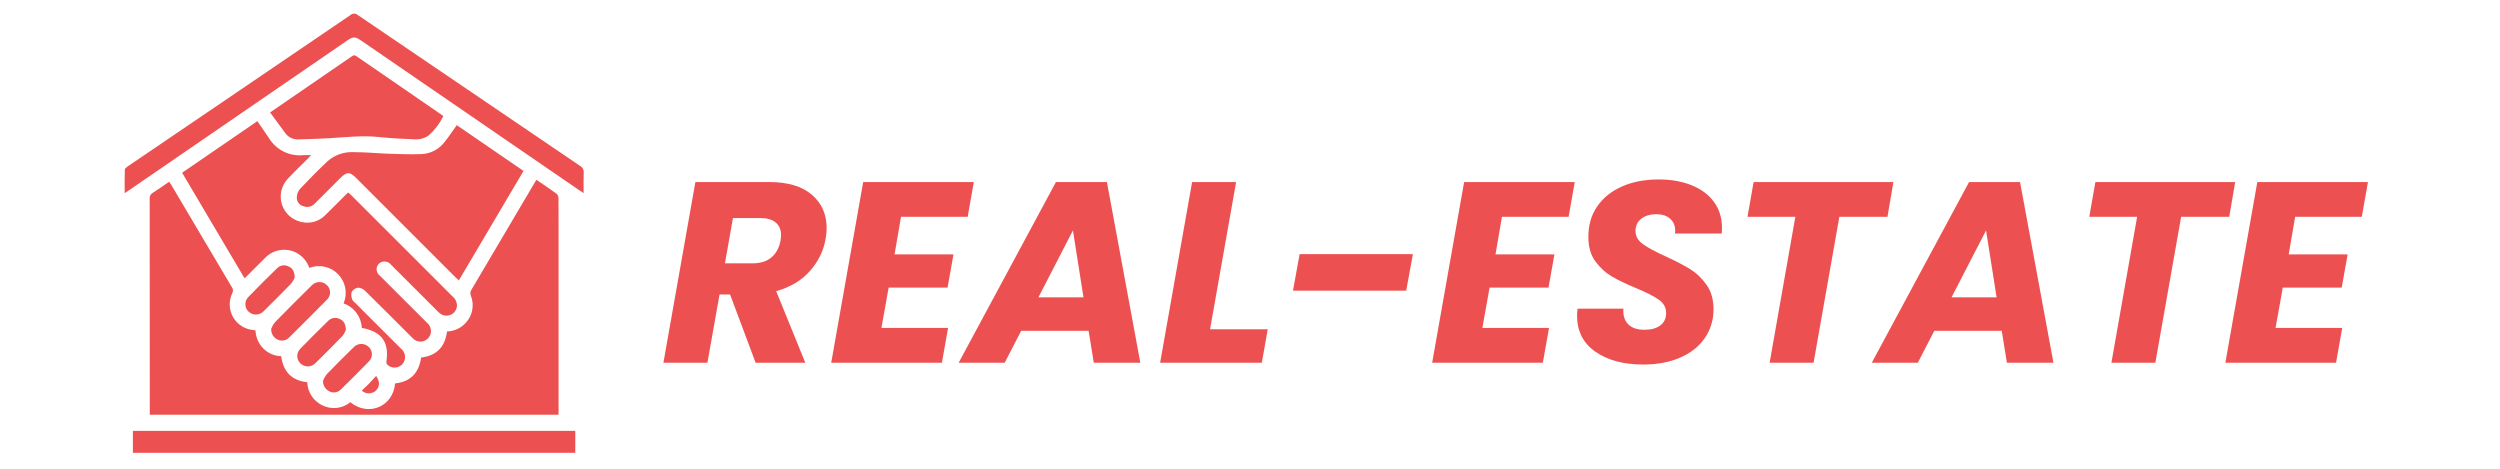 <svg xmlns="http://www.w3.org/2000/svg" xmlns:xlink="http://www.w3.org/1999/xlink" width="800" zoomAndPan="magnify" viewBox="0 0 600 112.5" height="150" preserveAspectRatio="xMidYMid meet" version="1.0"><defs><g/><clipPath id="0d83d8c874"><path d="M 29.836 3.172 L 141 3.172 L 141 108.852 L 29.836 108.852 Z M 29.836 3.172 " clip-rule="nonzero"/></clipPath></defs><g clip-path="url(#0d83d8c874)"><path fill="#ed5050" d="M 41.07 44.312 C 45.938 52.543 50.809 60.766 55.68 68.988 C 55.824 69.188 55.902 69.41 55.914 69.652 C 55.93 69.898 55.875 70.125 55.758 70.34 C 55.648 70.566 55.551 70.797 55.469 71.035 C 55.387 71.273 55.316 71.516 55.266 71.762 C 55.211 72.008 55.176 72.258 55.152 72.508 C 55.129 72.758 55.125 73.012 55.133 73.262 C 55.141 73.516 55.164 73.766 55.203 74.012 C 55.242 74.262 55.297 74.508 55.367 74.75 C 55.438 74.992 55.52 75.23 55.617 75.461 C 55.715 75.691 55.828 75.918 55.953 76.137 C 56.082 76.355 56.219 76.566 56.371 76.766 C 56.523 76.969 56.684 77.156 56.859 77.34 C 57.035 77.52 57.223 77.691 57.418 77.848 C 57.613 78.008 57.816 78.152 58.031 78.285 C 58.246 78.422 58.465 78.539 58.695 78.648 C 58.922 78.754 59.156 78.844 59.395 78.922 C 59.637 79 59.879 79.062 60.125 79.113 C 60.375 79.16 60.621 79.191 60.875 79.211 C 60.996 79.223 61.113 79.258 61.316 79.301 C 61.348 80.105 61.52 80.879 61.84 81.621 C 62.16 82.363 62.598 83.023 63.16 83.602 C 63.734 84.184 64.391 84.637 65.137 84.965 C 65.887 85.289 66.664 85.465 67.48 85.488 C 67.988 89.172 69.977 91.34 73.746 91.734 C 73.766 92.328 73.863 92.906 74.043 93.473 C 74.219 94.035 74.473 94.566 74.801 95.059 C 75.129 95.551 75.516 95.992 75.969 96.375 C 76.418 96.762 76.91 97.078 77.449 97.324 C 77.984 97.578 78.543 97.75 79.129 97.848 C 79.711 97.941 80.297 97.957 80.883 97.887 C 81.473 97.816 82.039 97.664 82.582 97.438 C 83.129 97.207 83.629 96.906 84.09 96.535 C 88.562 100.148 94.402 97.438 94.82 92.02 C 98.539 91.637 100.543 89.48 101.074 85.805 C 104.766 85.387 106.801 83.27 107.289 79.547 C 108.168 79.523 109 79.324 109.793 78.953 C 110.586 78.578 111.273 78.066 111.852 77.406 C 112.242 76.973 112.566 76.492 112.82 75.969 C 113.078 75.441 113.254 74.891 113.355 74.316 C 113.457 73.738 113.473 73.16 113.41 72.578 C 113.344 72 113.203 71.438 112.98 70.898 C 112.84 70.504 112.855 70.113 113.027 69.734 C 118.152 61.012 123.297 52.305 128.461 43.605 C 128.535 43.473 128.629 43.352 128.758 43.16 C 130.422 44.297 132.02 45.359 133.566 46.492 C 133.875 46.785 134.031 47.141 134.035 47.566 C 134.066 51.934 134.055 56.301 134.055 60.664 L 134.055 99.535 L 35.945 99.535 L 35.945 98.574 C 35.941 81.605 35.934 64.637 35.922 47.668 C 35.895 47.391 35.945 47.129 36.07 46.883 C 36.199 46.637 36.383 46.445 36.625 46.309 C 37.949 45.457 39.23 44.551 40.594 43.617 C 40.77 43.875 40.934 44.086 41.07 44.312 Z M 63.797 32.039 C 63.137 31.078 62.477 30.113 61.766 29.078 L 43.711 41.461 L 58.688 66.785 C 58.973 66.516 59.199 66.316 59.414 66.098 C 60.863 64.656 62.301 63.203 63.754 61.766 C 64.238 61.289 64.781 60.902 65.391 60.602 C 65.996 60.301 66.637 60.105 67.309 60.008 C 67.98 59.914 68.648 59.926 69.316 60.043 C 69.984 60.16 70.613 60.379 71.211 60.703 C 72.664 61.527 73.676 62.723 74.246 64.289 C 74.836 64.062 75.445 63.93 76.074 63.883 C 76.707 63.836 77.328 63.883 77.945 64.02 C 78.559 64.16 79.145 64.383 79.695 64.691 C 80.242 65 80.738 65.383 81.176 65.84 C 81.613 66.293 81.977 66.801 82.266 67.363 C 82.551 67.926 82.754 68.516 82.867 69.137 C 82.98 69.758 83.004 70.383 82.934 71.008 C 82.863 71.637 82.703 72.242 82.457 72.82 C 83.074 73.035 83.645 73.336 84.168 73.723 C 84.695 74.109 85.152 74.562 85.543 75.086 C 85.93 75.609 86.234 76.176 86.453 76.793 C 86.672 77.406 86.797 78.039 86.824 78.691 C 91.652 79.59 93.438 82.098 92.727 86.879 C 92.719 87.148 92.812 87.375 93.008 87.562 C 93.164 87.703 93.336 87.824 93.52 87.922 C 93.703 88.023 93.898 88.098 94.102 88.145 C 94.305 88.195 94.512 88.219 94.723 88.219 C 94.934 88.215 95.141 88.188 95.34 88.137 C 95.543 88.082 95.738 88.004 95.922 87.902 C 96.105 87.801 96.273 87.68 96.426 87.535 C 96.578 87.391 96.711 87.23 96.824 87.051 C 96.934 86.875 97.023 86.688 97.09 86.488 C 97.254 85.969 97.258 85.453 97.094 84.934 C 96.934 84.414 96.641 83.988 96.211 83.652 C 92.547 79.996 88.887 76.34 85.23 72.68 C 84.992 72.441 84.637 72.219 84.559 71.93 C 84.309 71.348 84.246 70.746 84.379 70.125 C 84.719 69.523 85.227 69.16 85.91 69.039 C 86.598 69.074 87.18 69.34 87.66 69.836 C 91.352 73.453 94.996 77.129 98.656 80.781 C 98.867 81.008 99.09 81.223 99.324 81.422 C 99.484 81.551 99.652 81.656 99.836 81.742 C 100.02 81.828 100.211 81.891 100.406 81.934 C 100.605 81.973 100.805 81.988 101.008 81.98 C 101.211 81.973 101.406 81.941 101.602 81.887 C 101.797 81.832 101.98 81.754 102.156 81.652 C 102.332 81.555 102.496 81.434 102.641 81.297 C 102.789 81.156 102.918 81.004 103.027 80.832 C 103.137 80.664 103.227 80.484 103.293 80.293 C 103.465 79.777 103.473 79.258 103.32 78.738 C 103.168 78.215 102.883 77.785 102.461 77.441 C 98.68 73.688 94.91 69.922 91.152 66.148 C 90.93 65.984 90.75 65.781 90.617 65.539 C 90.484 65.301 90.406 65.039 90.383 64.766 C 90.363 64.488 90.402 64.223 90.5 63.965 C 90.598 63.703 90.742 63.477 90.941 63.285 C 91.141 63.098 91.371 62.961 91.629 62.871 C 91.887 62.781 92.152 62.746 92.426 62.766 C 92.699 62.789 92.957 62.863 93.199 62.992 C 93.441 63.121 93.645 63.289 93.816 63.504 C 97.523 67.203 101.227 70.902 104.926 74.605 C 105.16 74.855 105.41 75.082 105.68 75.289 C 105.859 75.418 106.055 75.523 106.262 75.602 C 106.469 75.68 106.684 75.73 106.902 75.75 C 107.125 75.773 107.344 75.766 107.562 75.73 C 107.781 75.695 107.992 75.629 108.191 75.539 C 108.395 75.449 108.582 75.332 108.754 75.191 C 108.926 75.051 109.074 74.891 109.203 74.711 C 109.336 74.531 109.438 74.336 109.516 74.129 C 109.594 73.922 109.645 73.707 109.668 73.488 C 109.684 73.031 109.602 72.594 109.41 72.18 C 109.223 71.762 108.949 71.414 108.59 71.129 C 100.438 62.988 92.289 54.844 84.141 46.691 C 83.973 46.523 83.781 46.375 83.57 46.191 C 83.316 46.43 83.086 46.633 82.871 46.852 C 81.27 48.445 79.688 50.062 78.062 51.633 C 77.691 52.016 77.277 52.34 76.82 52.609 C 76.363 52.879 75.875 53.082 75.363 53.227 C 74.852 53.367 74.332 53.438 73.801 53.441 C 73.27 53.445 72.746 53.379 72.23 53.242 C 71.691 53.121 71.176 52.934 70.688 52.676 C 70.195 52.418 69.75 52.102 69.344 51.723 C 68.941 51.348 68.594 50.922 68.301 50.453 C 68.008 49.98 67.785 49.48 67.625 48.953 C 67.469 48.422 67.383 47.879 67.371 47.324 C 67.355 46.773 67.418 46.227 67.551 45.691 C 67.68 45.152 67.883 44.645 68.152 44.16 C 68.422 43.676 68.746 43.234 69.133 42.84 C 70.699 41.164 72.367 39.59 73.984 37.969 C 74.18 37.766 74.363 37.539 74.641 37.223 C 73.914 37.223 73.359 37.188 72.812 37.23 C 72.008 37.316 71.203 37.289 70.406 37.148 C 69.605 37.008 68.844 36.758 68.113 36.398 C 67.387 36.039 66.723 35.59 66.121 35.043 C 65.523 34.496 65.012 33.879 64.586 33.188 C 64.328 32.801 64.062 32.422 63.797 32.039 Z M 93.281 36.895 C 90.5 36.797 87.723 36.512 84.941 36.516 C 83.797 36.449 82.68 36.602 81.594 36.973 C 80.508 37.34 79.531 37.902 78.66 38.652 C 76.367 40.82 74.141 43.066 71.977 45.363 C 71.488 45.973 71.238 46.664 71.23 47.445 C 71.23 47.93 71.379 48.363 71.676 48.746 C 71.977 49.129 72.359 49.383 72.828 49.5 C 73.309 49.684 73.797 49.715 74.293 49.594 C 74.793 49.477 75.211 49.227 75.559 48.848 C 77.551 46.855 79.543 44.863 81.535 42.871 C 83.262 41.145 83.895 41.137 85.598 42.836 C 93.5 50.742 101.406 58.645 109.312 66.547 C 109.547 66.777 109.789 66.996 110.117 67.305 L 125.645 41.027 L 109.625 30.035 C 108.613 31.445 107.73 32.793 106.73 34.039 C 106.07 34.926 105.25 35.625 104.273 36.141 C 103.297 36.656 102.258 36.938 101.152 36.984 C 98.535 37.082 95.902 36.98 93.281 36.895 Z M 140.09 41.504 C 140.125 41.148 140.059 40.816 139.895 40.504 C 139.727 40.191 139.488 39.949 139.172 39.781 C 121.391 27.742 103.621 15.68 85.859 3.598 C 85.605 3.375 85.309 3.266 84.969 3.27 C 84.629 3.277 84.336 3.395 84.086 3.629 C 74.066 10.465 64.031 17.285 53.984 24.09 C 46.203 29.371 38.418 34.656 30.637 39.945 C 30.355 40.141 29.953 40.453 29.953 40.719 C 29.891 42.535 29.922 44.355 29.922 46.367 C 30.43 46.023 30.762 45.801 31.094 45.574 L 83.297 9.746 C 84.766 8.742 85.234 8.746 86.719 9.766 C 104.121 21.707 121.523 33.648 138.93 45.59 C 139.266 45.824 139.605 46.043 140.07 46.352 C 140.07 44.594 140.02 43.051 140.09 41.504 Z M 31.895 108.668 L 138.066 108.668 L 138.066 103.41 L 31.895 103.41 Z M 106.172 27.676 C 99.285 22.945 92.402 18.211 85.523 13.473 C 84.988 13.102 84.699 13.34 84.309 13.605 C 79.184 17.129 74.059 20.648 68.926 24.168 L 64.82 26.984 C 66.086 28.711 67.266 30.336 68.465 31.945 C 68.84 32.457 69.312 32.848 69.887 33.117 C 70.461 33.383 71.066 33.496 71.699 33.453 C 74.203 33.379 76.711 33.312 79.215 33.16 C 83.133 32.922 87.039 32.469 90.984 32.887 C 93.719 33.18 96.473 33.324 99.223 33.422 C 100.578 33.562 101.816 33.246 102.934 32.473 C 104.379 31.16 105.531 29.633 106.391 27.883 C 106.324 27.809 106.25 27.738 106.172 27.676 Z M 66.621 81.496 C 67.086 81.723 67.57 81.793 68.074 81.703 C 68.582 81.617 69.016 81.391 69.375 81.023 C 72.414 78.02 75.43 74.996 78.434 71.961 C 78.684 71.73 78.879 71.461 79.016 71.148 C 79.148 70.84 79.219 70.512 79.215 70.172 C 79.215 69.832 79.145 69.508 79.008 69.199 C 78.871 68.887 78.676 68.617 78.422 68.391 C 78.18 68.16 77.898 67.98 77.586 67.859 C 77.27 67.738 76.945 67.684 76.609 67.691 C 76.273 67.699 75.949 67.77 75.641 67.906 C 75.336 68.043 75.062 68.234 74.832 68.477 C 71.863 71.414 68.898 74.363 65.98 77.348 C 65.613 77.812 65.32 78.32 65.102 78.871 C 65.051 79.426 65.168 79.941 65.445 80.426 C 65.727 80.906 66.117 81.262 66.621 81.496 Z M 69.887 68.051 C 70.23 67.621 70.512 67.148 70.723 66.641 C 70.703 65.203 70.246 64.398 69.285 63.957 C 68.832 63.715 68.348 63.629 67.84 63.703 C 67.328 63.773 66.891 63.992 66.523 64.355 C 64.176 66.645 61.852 68.949 59.574 71.312 C 59.344 71.547 59.168 71.82 59.051 72.129 C 58.93 72.438 58.875 72.754 58.883 73.086 C 58.895 73.418 58.969 73.73 59.105 74.031 C 59.246 74.332 59.438 74.594 59.684 74.812 C 59.922 75.035 60.199 75.207 60.504 75.324 C 60.812 75.441 61.129 75.496 61.457 75.492 C 61.785 75.484 62.102 75.418 62.402 75.289 C 62.707 75.164 62.973 74.984 63.207 74.754 C 65.461 72.543 67.695 70.32 69.887 68.051 Z M 78.996 93.902 C 79.449 94.148 79.93 94.238 80.438 94.168 C 80.949 94.098 81.387 93.883 81.754 93.523 C 84.035 91.305 86.289 89.051 88.512 86.77 C 88.758 86.535 88.945 86.262 89.074 85.949 C 89.207 85.633 89.266 85.309 89.258 84.969 C 89.25 84.629 89.176 84.305 89.031 84 C 88.887 83.691 88.684 83.426 88.43 83.207 C 88.184 82.984 87.91 82.816 87.602 82.703 C 87.293 82.59 86.977 82.535 86.648 82.547 C 86.32 82.555 86.008 82.625 85.707 82.758 C 85.406 82.887 85.141 83.07 84.91 83.305 C 82.727 85.445 80.551 87.602 78.426 89.805 C 78.051 90.285 77.75 90.809 77.523 91.371 C 77.5 91.898 77.625 92.395 77.891 92.852 C 78.16 93.312 78.527 93.66 79 93.902 Z M 75.672 87.18 C 77.875 85.016 80.07 82.836 82.215 80.613 C 82.559 80.172 82.828 79.688 83.02 79.164 C 82.949 77.754 82.484 76.953 81.508 76.543 C 81.047 76.316 80.562 76.242 80.059 76.328 C 79.551 76.414 79.117 76.641 78.758 77.004 C 76.508 79.215 74.27 81.434 72.074 83.695 C 71.832 83.934 71.648 84.207 71.523 84.52 C 71.395 84.832 71.336 85.16 71.344 85.496 C 71.348 85.836 71.422 86.16 71.562 86.465 C 71.703 86.773 71.898 87.039 72.152 87.266 C 72.395 87.488 72.668 87.66 72.977 87.773 C 73.285 87.891 73.602 87.945 73.934 87.938 C 74.262 87.926 74.574 87.859 74.879 87.727 C 75.18 87.598 75.445 87.414 75.68 87.18 Z M 90.215 93.754 C 91.152 92.836 91.23 91.57 90.27 90.223 C 89.684 90.863 89.156 91.465 88.598 92.035 C 88.039 92.609 87.426 93.172 86.82 93.75 C 87.051 93.961 87.316 94.121 87.609 94.234 C 87.898 94.348 88.203 94.402 88.516 94.402 C 88.832 94.402 89.133 94.348 89.426 94.234 C 89.719 94.125 89.98 93.965 90.215 93.754 Z M 90.215 93.754 " fill-opacity="1" fill-rule="nonzero"/></g><g fill="#ed5050" fill-opacity="1"><g transform="translate(158.549, 87.05)"><g><path d="M 26.062 -43.359 C 30.551 -43.359 33.969 -42.336 36.312 -40.297 C 38.664 -38.266 39.844 -35.617 39.844 -32.359 C 39.844 -31.41 39.758 -30.523 39.594 -29.703 C 39.094 -26.828 37.832 -24.254 35.812 -21.984 C 33.801 -19.723 31.109 -18.117 27.734 -17.172 L 34.719 0 L 22.797 0 L 16.672 -16.375 L 14.141 -16.375 L 11.234 0 L 0.672 0 L 8.344 -43.359 Z M 28.781 -29.281 C 28.863 -29.938 28.906 -30.367 28.906 -30.578 C 28.906 -31.891 28.484 -32.906 27.641 -33.625 C 26.797 -34.352 25.551 -34.719 23.906 -34.719 L 17.359 -34.719 L 15.438 -23.844 L 21.984 -23.844 C 23.922 -23.844 25.453 -24.316 26.578 -25.266 C 27.711 -26.211 28.445 -27.551 28.781 -29.281 Z M 28.781 -29.281 "/></g></g></g><g fill="#ed5050" fill-opacity="1"><g transform="translate(198.822, 87.05)"><g><path d="M 17.422 -35.016 L 15.875 -26 L 30.016 -26 L 28.594 -18.031 L 14.453 -18.031 L 12.719 -8.344 L 28.719 -8.344 L 27.234 0 L 0.672 0 L 8.344 -43.359 L 34.891 -43.359 L 33.422 -35.016 Z M 17.422 -35.016 "/></g></g></g><g fill="#ed5050" fill-opacity="1"><g transform="translate(232.238, 87.05)"><g><path d="M 29.031 -7.656 L 12.844 -7.656 L 8.891 0 L -2.156 0 L 21.188 -43.359 L 33.422 -43.359 L 41.438 0 L 30.266 0 Z M 27.797 -15.688 L 25.266 -31.75 L 16.984 -15.688 Z M 27.797 -15.688 "/></g></g></g><g fill="#ed5050" fill-opacity="1"><g transform="translate(277.76, 87.05)"><g><path d="M 12.656 -8.031 L 26.5 -8.031 L 25.078 0 L 0.672 0 L 8.344 -43.359 L 18.906 -43.359 Z M 12.656 -8.031 "/></g></g></g><g fill="#ed5050" fill-opacity="1"><g transform="translate(307.223, 87.05)"><g><path d="M 31.875 -26.062 L 30.266 -17.297 L 3.094 -17.297 L 4.688 -26.062 Z M 31.875 -26.062 "/></g></g></g><g fill="#ed5050" fill-opacity="1"><g transform="translate(343.048, 87.05)"><g><path d="M 17.422 -35.016 L 15.875 -26 L 30.016 -26 L 28.594 -18.031 L 14.453 -18.031 L 12.719 -8.344 L 28.719 -8.344 L 27.234 0 L 0.672 0 L 8.344 -43.359 L 34.891 -43.359 L 33.422 -35.016 Z M 17.422 -35.016 "/></g></g></g><g fill="#ed5050" fill-opacity="1"><g transform="translate(376.464, 87.05)"><g><path d="M 17.906 0.438 C 13.219 0.438 9.398 -0.582 6.453 -2.625 C 3.504 -4.664 2.031 -7.555 2.031 -11.297 C 2.031 -11.672 2.07 -12.227 2.156 -12.969 L 13.156 -12.969 C 13.031 -11.406 13.398 -10.172 14.266 -9.266 C 15.129 -8.359 16.445 -7.906 18.219 -7.906 C 19.82 -7.906 21.086 -8.254 22.016 -8.953 C 22.941 -9.648 23.406 -10.641 23.406 -11.922 C 23.406 -13.234 22.816 -14.301 21.641 -15.125 C 20.473 -15.957 18.656 -16.883 16.188 -17.906 C 13.789 -18.895 11.844 -19.832 10.344 -20.719 C 8.844 -21.602 7.535 -22.805 6.422 -24.328 C 5.305 -25.859 4.75 -27.773 4.75 -30.078 C 4.707 -32.922 5.406 -35.391 6.844 -37.484 C 8.289 -39.586 10.289 -41.195 12.844 -42.312 C 15.395 -43.426 18.32 -43.984 21.625 -43.984 C 24.582 -43.984 27.211 -43.52 29.516 -42.594 C 31.828 -41.664 33.617 -40.328 34.891 -38.578 C 36.172 -36.828 36.812 -34.754 36.812 -32.359 C 36.812 -31.742 36.789 -31.289 36.75 -31 L 25.516 -31 C 25.555 -31.164 25.578 -31.414 25.578 -31.75 C 25.578 -32.906 25.172 -33.844 24.359 -34.562 C 23.555 -35.281 22.457 -35.641 21.062 -35.641 C 19.582 -35.641 18.379 -35.281 17.453 -34.562 C 16.523 -33.844 16.062 -32.863 16.062 -31.625 C 16.062 -30.383 16.633 -29.344 17.781 -28.5 C 18.938 -27.656 20.727 -26.68 23.156 -25.578 C 25.594 -24.461 27.582 -23.43 29.125 -22.484 C 30.664 -21.535 31.992 -20.27 33.109 -18.688 C 34.223 -17.102 34.781 -15.156 34.781 -12.844 C 34.781 -10.289 34.098 -8.004 32.734 -5.984 C 31.379 -3.973 29.422 -2.398 26.859 -1.266 C 24.305 -0.129 21.32 0.438 17.906 0.438 Z M 17.906 0.438 "/></g></g></g><g fill="#ed5050" fill-opacity="1"><g transform="translate(414.884, 87.05)"><g><path d="M 39.531 -43.359 L 38.109 -35.016 L 26.562 -35.016 L 20.375 0 L 9.828 0 L 16 -35.016 L 4.516 -35.016 L 5.984 -43.359 Z M 39.531 -43.359 "/></g></g></g><g fill="#ed5050" fill-opacity="1"><g transform="translate(451.388, 87.05)"><g><path d="M 29.031 -7.656 L 12.844 -7.656 L 8.891 0 L -2.156 0 L 21.188 -43.359 L 33.422 -43.359 L 41.438 0 L 30.266 0 Z M 27.797 -15.688 L 25.266 -31.75 L 16.984 -15.688 Z M 27.797 -15.688 "/></g></g></g><g fill="#ed5050" fill-opacity="1"><g transform="translate(496.911, 87.05)"><g><path d="M 39.531 -43.359 L 38.109 -35.016 L 26.562 -35.016 L 20.375 0 L 9.828 0 L 16 -35.016 L 4.516 -35.016 L 5.984 -43.359 Z M 39.531 -43.359 "/></g></g></g><g fill="#ed5050" fill-opacity="1"><g transform="translate(533.415, 87.05)"><g><path d="M 17.422 -35.016 L 15.875 -26 L 30.016 -26 L 28.594 -18.031 L 14.453 -18.031 L 12.719 -8.344 L 28.719 -8.344 L 27.234 0 L 0.672 0 L 8.344 -43.359 L 34.891 -43.359 L 33.422 -35.016 Z M 17.422 -35.016 "/></g></g></g></svg>